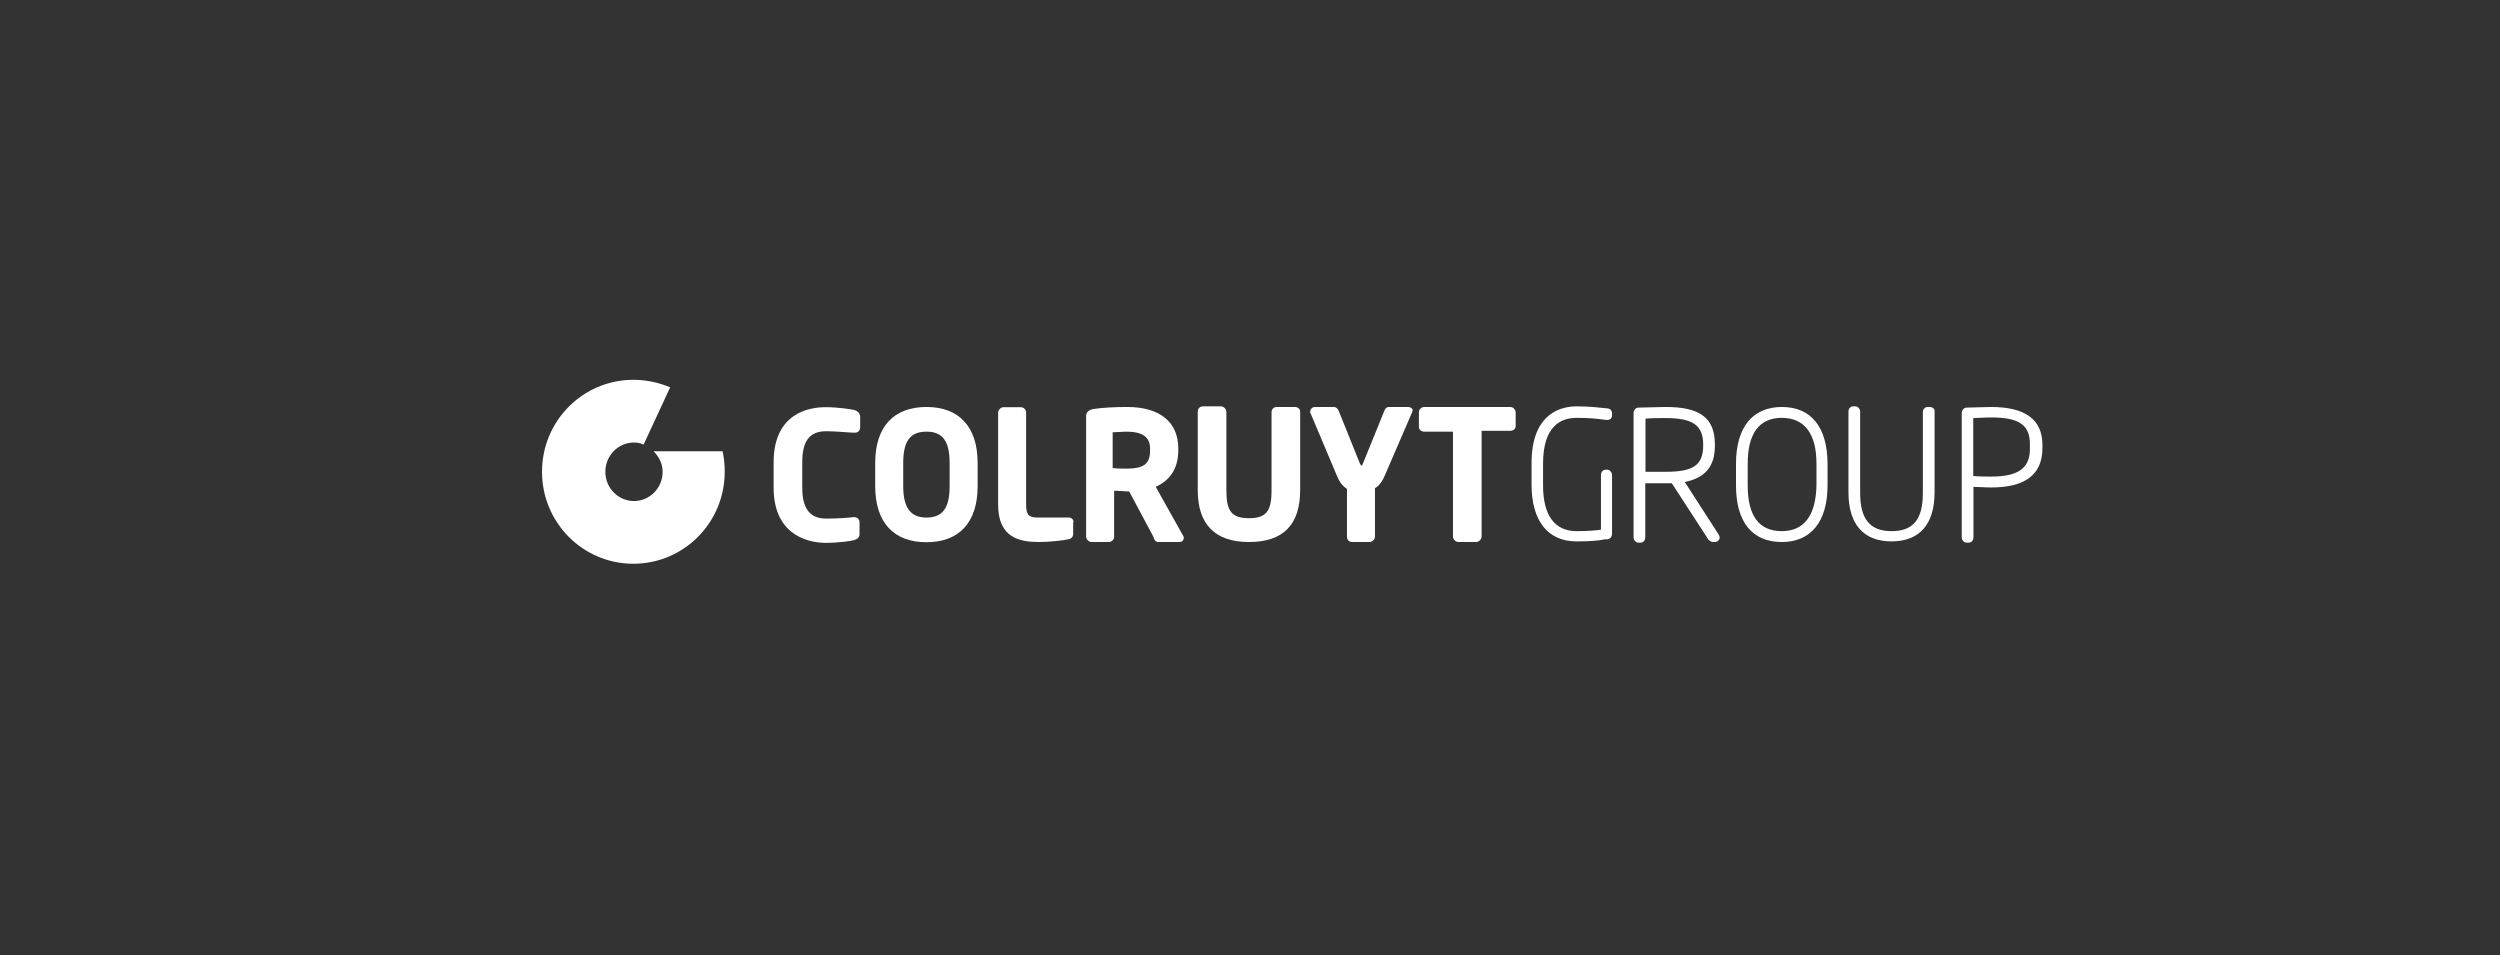 <?xml version="1.0" encoding="utf-8"?>
<!-- Generator: Adobe Illustrator 24.0.3, SVG Export Plug-In . SVG Version: 6.00 Build 0)  -->
<svg version="1.1" id="Layer_1" xmlns="http://www.w3.org/2000/svg" xmlns:xlink="http://www.w3.org/1999/xlink" x="0px" y="0px"
	 viewBox="0 0 1196 457" style="enable-background:new 0 0 1196 457;" xml:space="preserve">
<rect x="0" y="0" width="1196" height="457" fill="#333333" stroke="none"/>
<style type="text/css">
	.st0{fill-rule:evenodd;clip-rule:evenodd;fill:#FFFFFF;}
</style>
<g id="Symbols">
	<g id="Nav-NL-dicht" transform="translate(-135, -77)">
		<g id="Logo-CG-positief" transform="translate(135, 77)">
			<g id="Logo-CG">
				<path id="Fill-1" class="st0" d="M408.6,196.1c-1.6-0.3-7.5-1.3-13.7-1.3c-7.5,0-24.8,2.6-24.8,26.4v12.1
					c0,24.5,19.2,26.4,24.8,26.4c6.9,0,12.7-1,13.7-1.3c0.7-0.3,2.6-0.7,2.6-2.9v-5.5c0-1.6-1-2.6-2.6-2.6h-0.3
					c-2,0.3-8.2,0.7-13.1,0.7c-7.8,0-11.4-4.9-11.4-14.7v-12.4c0-10.1,3.6-14.7,11.4-14.7c4.9,0,11.4,0.7,13.4,0.7h0.3
					c1.6,0,2.6-1,2.6-2.6v-5.5C410.9,196.7,409.3,196.4,408.6,196.1"/>
				<path id="Fill-3" class="st0" d="M432.1,221.5c0-10.4,3.3-15,11.1-15s11.1,4.6,11.1,15v11.1c0,10.4-3.3,15-11.1,15
					c-7.5,0-11.1-4.6-11.1-15V221.5z M443.2,194.7c-15.7,0-24.5,9.5-24.5,26.8v11.1c0,17.3,8.8,26.8,24.5,26.8s24.5-9.5,24.5-26.8
					v-11.1C467.7,204.2,458.9,194.7,443.2,194.7L443.2,194.7z"/>
				<path id="Fill-5" class="st0" d="M511.4,247.6h-15c-4.2,0-5.5-1.3-5.5-6.2v-44c0-1.3-1-2.6-2.6-2.6h-8.2c-1.3,0-2.6,1.3-2.6,2.6
					v44c0,16,10.4,17.9,19.6,17.9c4.6,0,11.4-0.7,14-1.3c1.3-0.3,2.3-1,2.3-2.6v-5.2C514,248.9,512.7,247.6,511.4,247.6"/>
				<path id="Fill-7" class="st0" d="M532.3,206.8c1.6,0,4.9-0.3,6.5-0.3c7.8,0,11.4,2.6,11.4,8.2v0.7c0,6.5-2.9,8.8-11.4,8.8
					c-1.3,0-4.6,0-6.5-0.3V206.8z M552.9,232.9c7.2-3.3,10.8-9.1,10.8-17.6v-0.7c0-12.7-8.8-19.9-24.5-19.9c-5.9,0-11.7,0.3-16.3,1
					c-1.3,0.3-3.3,1-3.3,3.3v57.7c0,1.3,1.3,2.6,2.6,2.6h8.2c1.3,0,2.6-1,2.6-2.6v-21.9c0.3,0,0.7,0,1.3,0c1.6,0,3.9,0.3,5.2,0.3
					h0.7l11.7,21.9v0.3c0.3,1,1,2,2.3,2h10.1c1,0,2-0.7,2-2c0-0.3,0-0.7-0.3-1L552.9,232.9z"/>
				<path id="Fill-9" class="st0" d="M619.4,194.7h-8.5c-1.6,0-2.6,1-2.6,2.6v37.5c0,9.8-2.6,13.1-10.8,13.1s-10.8-3.3-10.8-13.1
					V197c0-1.3-1.3-2.6-2.6-2.6h-8.5c-1.6,0-2.6,1-2.6,2.6v37.5c0,16.3,8.2,24.8,24.5,24.8s24.5-8.2,24.5-24.8V197
					C622,195.7,621,194.7,619.4,194.7"/>
				<path id="Fill-11" class="st0" d="M673.6,194.7h-9.1c-1.3,0-2,1-2.3,2L652,221.8c-0.3,1-0.7,1-0.7,1s-0.3-0.3-0.7-1l-10.1-25.1
					c-0.3-1-1.3-2-2.3-2h-9.1c-1.3,0-2.3,1-2.3,2.3c0,0.3,0,0.7,0.3,1l12.4,29.4c1.3,3.3,2.9,5.2,4.9,6.5v22.8c0,1.6,1,2.6,2.6,2.6
					h8.2c1.3,0,2.6-1.3,2.6-2.6v-23.2c2-1,3.6-3.3,4.9-6.5l12.7-29.4l0,0c0-0.3,0.3-0.3,0.3-1C676.2,195.7,674.9,194.7,673.6,194.7"
					/>
				<path id="Fill-13" class="st0" d="M722.5,194.7h-41.1c-1.3,0-2.6,1-2.6,2.6v6.9c0,1.3,1,2.3,2.6,2.3h13.7v50.2
					c0,1.3,1.3,2.6,2.6,2.6h8.5c1.3,0,2.6-1.3,2.6-2.6v-50.6h13.7c1.6,0,2.6-1,2.6-2.3V197C724.8,195.7,723.8,194.7,722.5,194.7"/>
				<path id="Fill-15" class="st0" d="M769.2,195.4c-3.9-0.3-7.8-1-15-1c-6.5,0-21.5,2.6-21.5,27.1v10.4c0,17.3,7.8,27.1,21.5,27.1
					c6.5,0,10.1-0.3,13.7-1h1c1.3,0,2.3-1.3,2.3-2.6v-28.1c0-1.3-1-2.6-2.3-2.6h-0.7c-1.3,0-2.3,1-2.3,2.6v26.1
					c-2,0.3-5.9,0.7-11.7,0.7c-10.4,0-16-7.5-16-21.9v-10.4c0-18.3,8.8-21.9,16-21.9c6.2,0,8.8,0.3,14.4,1h0.3
					c1.3,0,2.3-0.7,2.3-2.3v-1C771.1,196.7,770.8,195.7,769.2,195.4"/>
				<path id="Fill-17" class="st0" d="M787.1,200.3c2.6-0.3,6.5-0.3,9.8-0.3c13.1,0,17.9,3.6,17.9,12.7v0.3
					c0,9.5-4.6,12.7-17.9,12.7c-1.3,0-3.3,0-5.5,0c-1.6,0-3.3,0-4.2,0V200.3z M806,230.6c9.8-2,14.4-7.5,14.4-17.3v-0.7
					c0-12.7-7.2-17.9-23.5-17.9c-3.6,0-10.1,0.3-13.1,0.3c-1.3,0-2.3,1.3-2.3,2.6v59.4c0,1.3,1,2.6,2.3,2.6h1c1.3,0,2.3-1,2.3-2.6
					v-25.8c2,0,7.2,0,9.8,0h2.9l17.6,27.1c0.3,0.3,1.3,1,2,1h1c1.3,0,2.3-1,2.3-2.3c0-0.3-0.3-1-0.7-1.6L806,230.6z"/>
				<path id="Fill-19" class="st0" d="M852.4,254.1c-10.8,0-16.3-7.2-16.3-21.9v-10.4c0-14.4,5.5-21.9,16.3-21.9
					c10.8,0,16.6,7.5,16.6,21.9v10.4C868.7,246.6,863.1,254.1,852.4,254.1 M852.4,194.7c-14,0-21.9,9.8-21.9,27.1v10.4
					c0,17.6,7.8,27.1,21.9,27.1c14,0,21.9-9.8,21.9-27.1v-10.4C874.2,204.2,866.4,194.7,852.4,194.7"/>
				<path id="Fill-21" class="st0" d="M923.2,194.7h-1c-1.3,0-2.3,1-2.3,2.6v38.5c0,12.7-4.6,18.3-15,18.3c-10.4,0-15-5.9-15-18.3
					V197c0-1.3-1-2.6-2.3-2.6h-1c-1.3,0-2.3,1-2.3,2.6v38.5c0,15.3,7.2,23.5,20.6,23.5c13.4,0,20.6-8.2,20.6-23.5V197
					C925.8,195.7,924.5,194.7,923.2,194.7"/>
				<path id="Fill-23" class="st0" d="M952.5,228c-2.6,0-5.9,0-8.5-0.3V200c2.3,0,5.2-0.3,8.5-0.3c13.4,0,18.6,3.6,18.6,12.7v1.3
					C971.5,223.8,965.9,228,952.5,228 M952.5,194.7c-3.6,0-8.5,0.3-11.7,0.3c-1.3,0-2.3,1.3-2.3,2.6v59.4c0,1.3,1,2.6,2.3,2.6h1
					c1.3,0,2.3-1,2.3-2.6v-24.1c1.6,0,5.2,0.3,8.5,0.3c16.3,0,24.5-6.2,24.5-18.9v-1.6C977,200.6,968.8,194.7,952.5,194.7"/>
				<path id="Fill-26" class="st0" d="M317,225.7c0,7.8-6.2,14-13.7,14s-13.7-6.2-13.7-14c0-7.8,6.2-14,13.7-14c1.6,0,3.3,0.3,4.6,1
					l12.7-27.4c-5.5-2.3-11.4-3.6-17.6-3.6c-24.1,0-43.7,19.6-43.7,44s19.6,44,43.7,44s43.7-19.6,43.7-44c0-3.3-0.3-6.5-1-9.8h-33
					C315.3,218.6,317,221.8,317,225.7"/>
			</g>
		</g>
	</g>
</g>
</svg>

